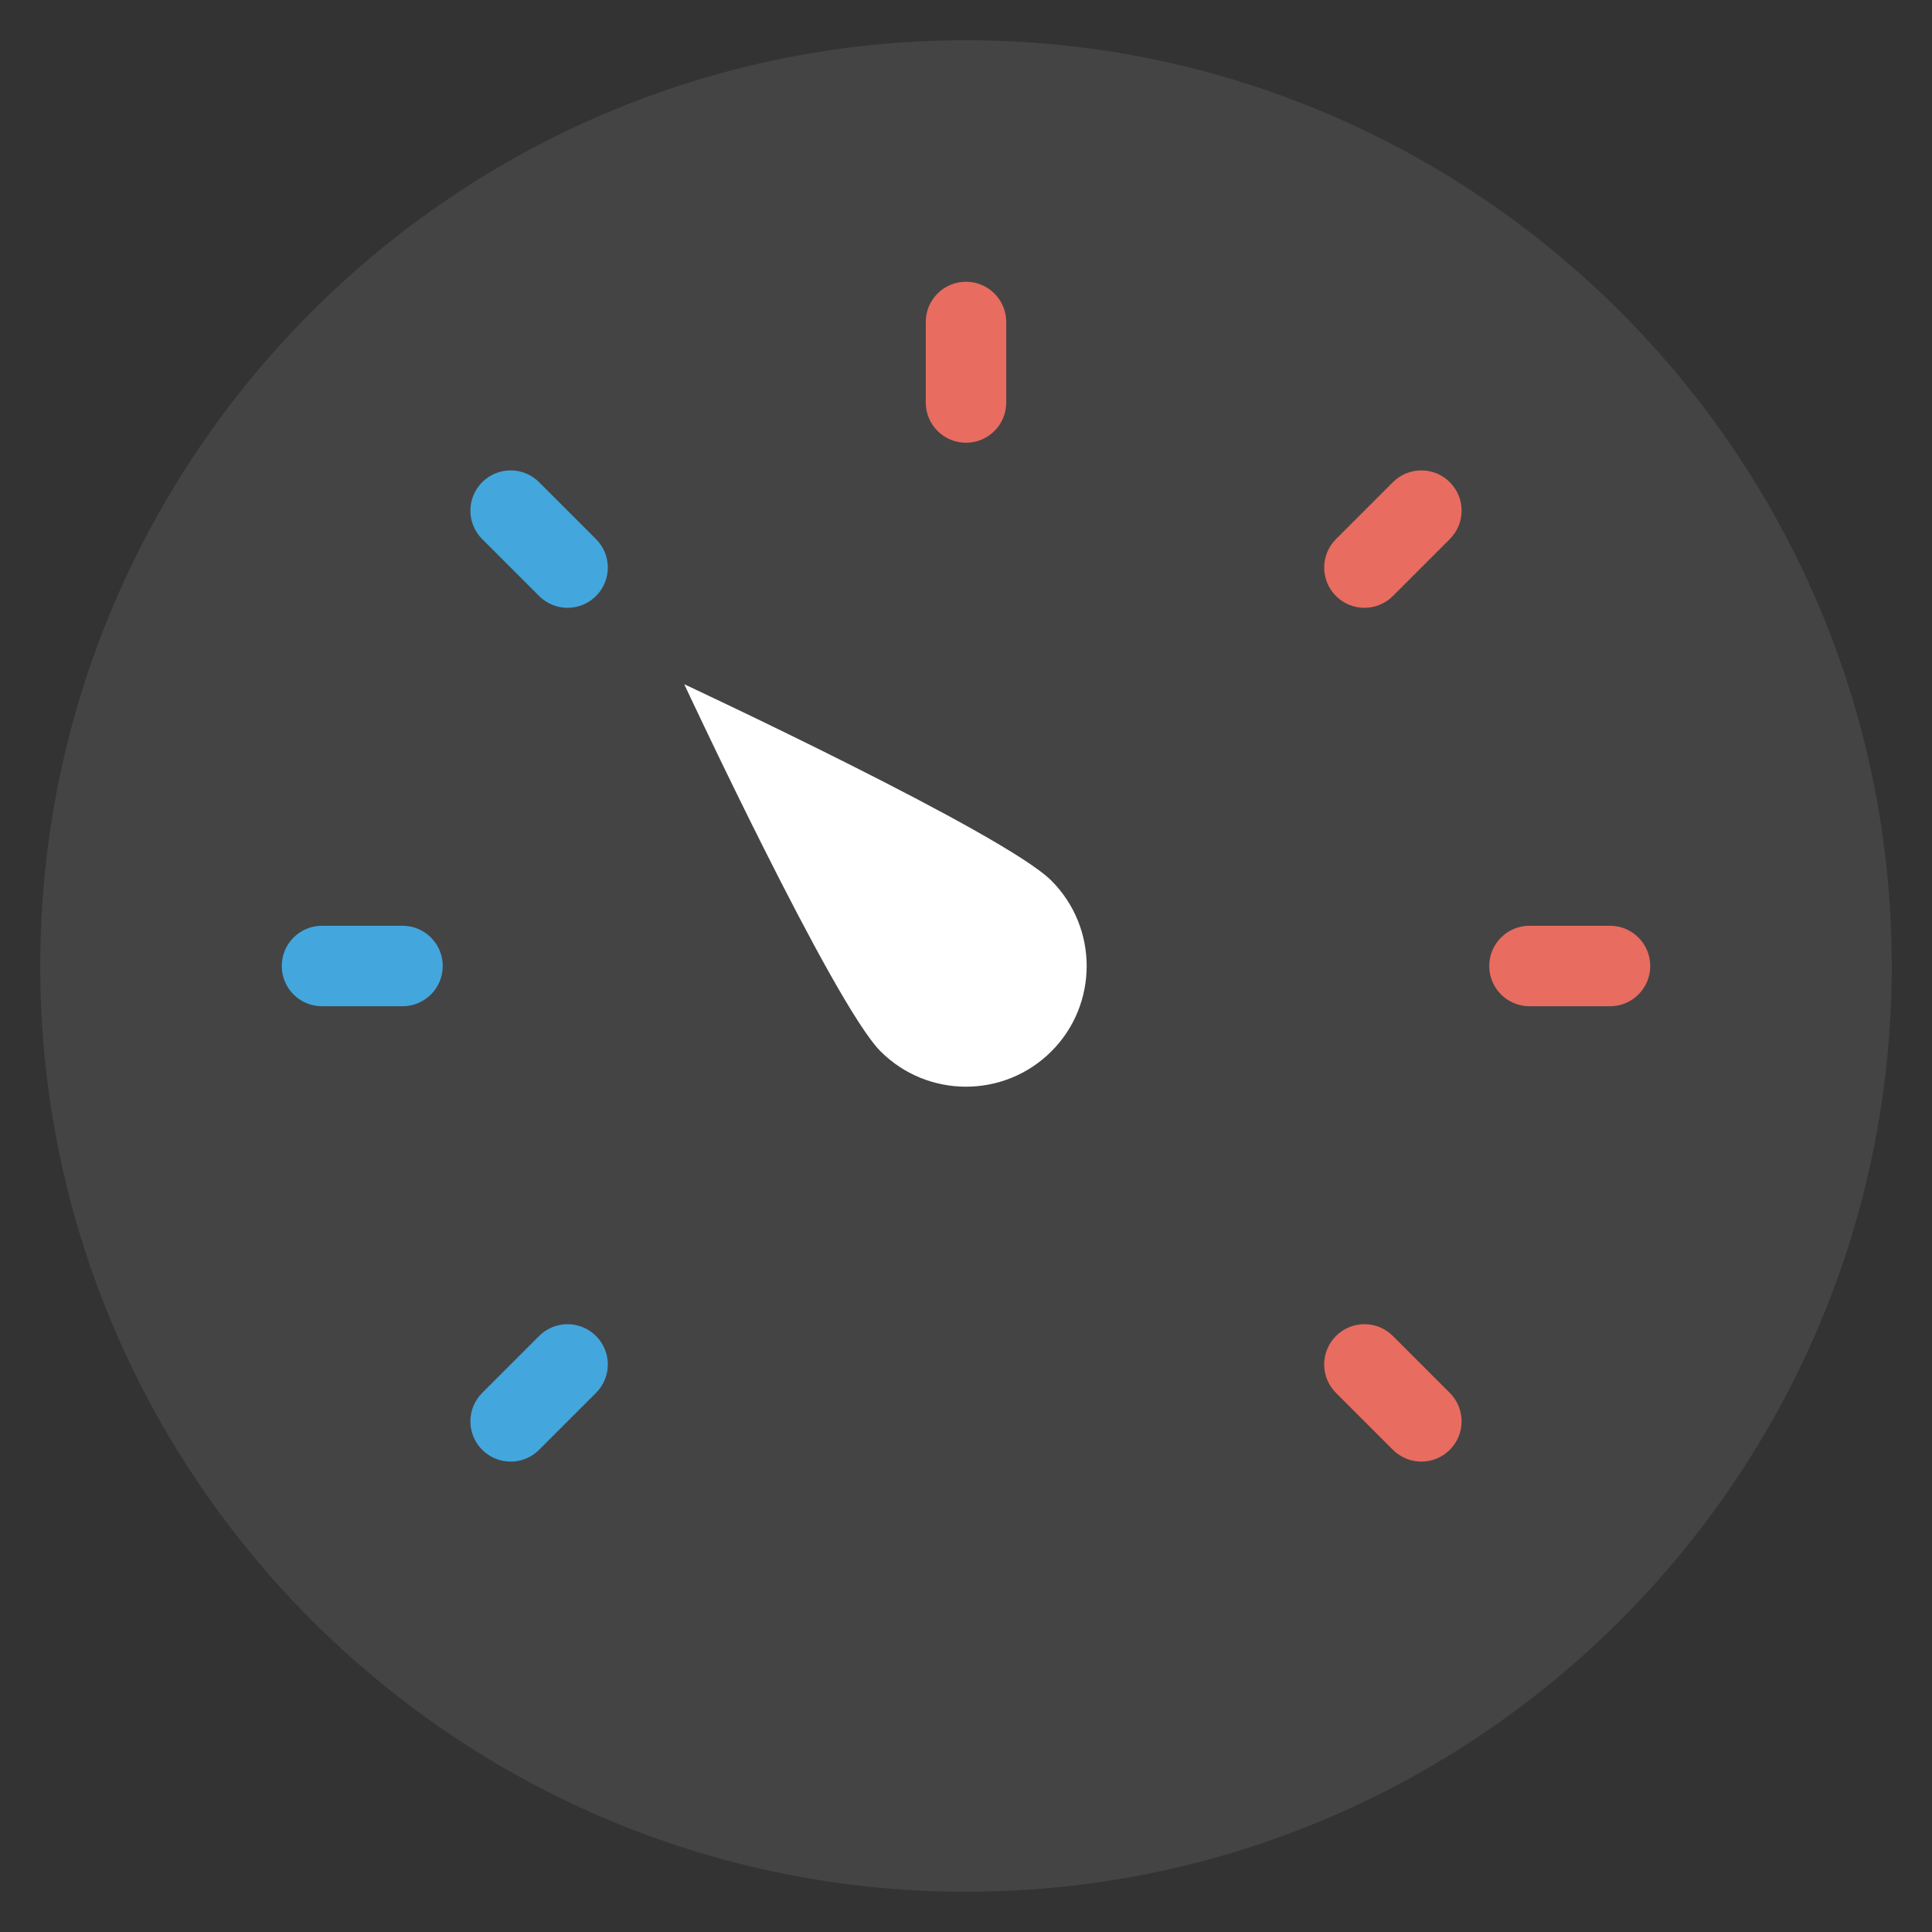 <svg xmlns="http://www.w3.org/2000/svg" viewBox="0 0 48 48" width="48" height="48"><rect x="0" y="0" width="48" height="48" fill="#333333" stroke="none"/><title>f dashboard</title><g class="nc-icon-wrapper"><path fill="#444444" d="M24,47C11.317,47,1,36.682,1,24S11.317,1,24,1s23,10.318,23,23S36.683,47,24,47z"/> <path fill="#E86C60" d="M24,11c-0.553,0-1-0.448-1-1V8c0-0.552,0.447-1,1-1s1,0.448,1,1v2C25,10.552,24.553,11,24,11z "/> <path fill="#E86C60" d="M40,25h-2c-0.553,0-1-0.448-1-1s0.447-1,1-1h2c0.553,0,1,0.448,1,1S40.553,25,40,25z"/> <path fill="#E86C60" d="M33.899,15.101c-0.256,0-0.512-0.098-0.707-0.293c-0.391-0.391-0.391-1.023,0-1.414 l1.414-1.414c0.391-0.391,1.023-0.391,1.414,0s0.391,1.023,0,1.414l-1.414,1.414 C34.411,15.003,34.155,15.101,33.899,15.101z"/> <path fill="#43A6DD" d="M14.101,15.101c0.256,0,0.512-0.098,0.707-0.293c0.391-0.391,0.391-1.023,0-1.414 l-1.414-1.414c-0.391-0.391-1.023-0.391-1.414,0s-0.391,1.023,0,1.414l1.414,1.414 C13.589,15.003,13.845,15.101,14.101,15.101z"/> <path fill="#E86C60" d="M33.899,32.899c-0.256,0-0.512,0.098-0.707,0.293c-0.391,0.391-0.391,1.023,0,1.414 l1.414,1.414c0.391,0.391,1.023,0.391,1.414,0s0.391-1.023,0-1.414l-1.414-1.414 C34.411,32.997,34.155,32.899,33.899,32.899z"/> <path fill="#43A6DD" d="M14.101,32.899c0.256,0,0.512,0.098,0.707,0.293c0.391,0.391,0.391,1.023,0,1.414 l-1.414,1.414c-0.391,0.391-1.023,0.391-1.414,0s-0.391-1.023,0-1.414l1.414-1.414 C13.589,32.997,13.845,32.899,14.101,32.899z"/> <path fill="#43A6DD" d="M10,25H8c-0.553,0-1-0.448-1-1s0.447-1,1-1h2c0.553,0,1,0.448,1,1S10.553,25,10,25z"/> <path fill="#FFFFFF" d="M26.121,26.121c-1.17,1.17-3.073,1.17-4.243,0S17,17,17,17 s7.952,3.709,9.121,4.879S27.291,24.952,26.121,26.121z"/></g></svg>